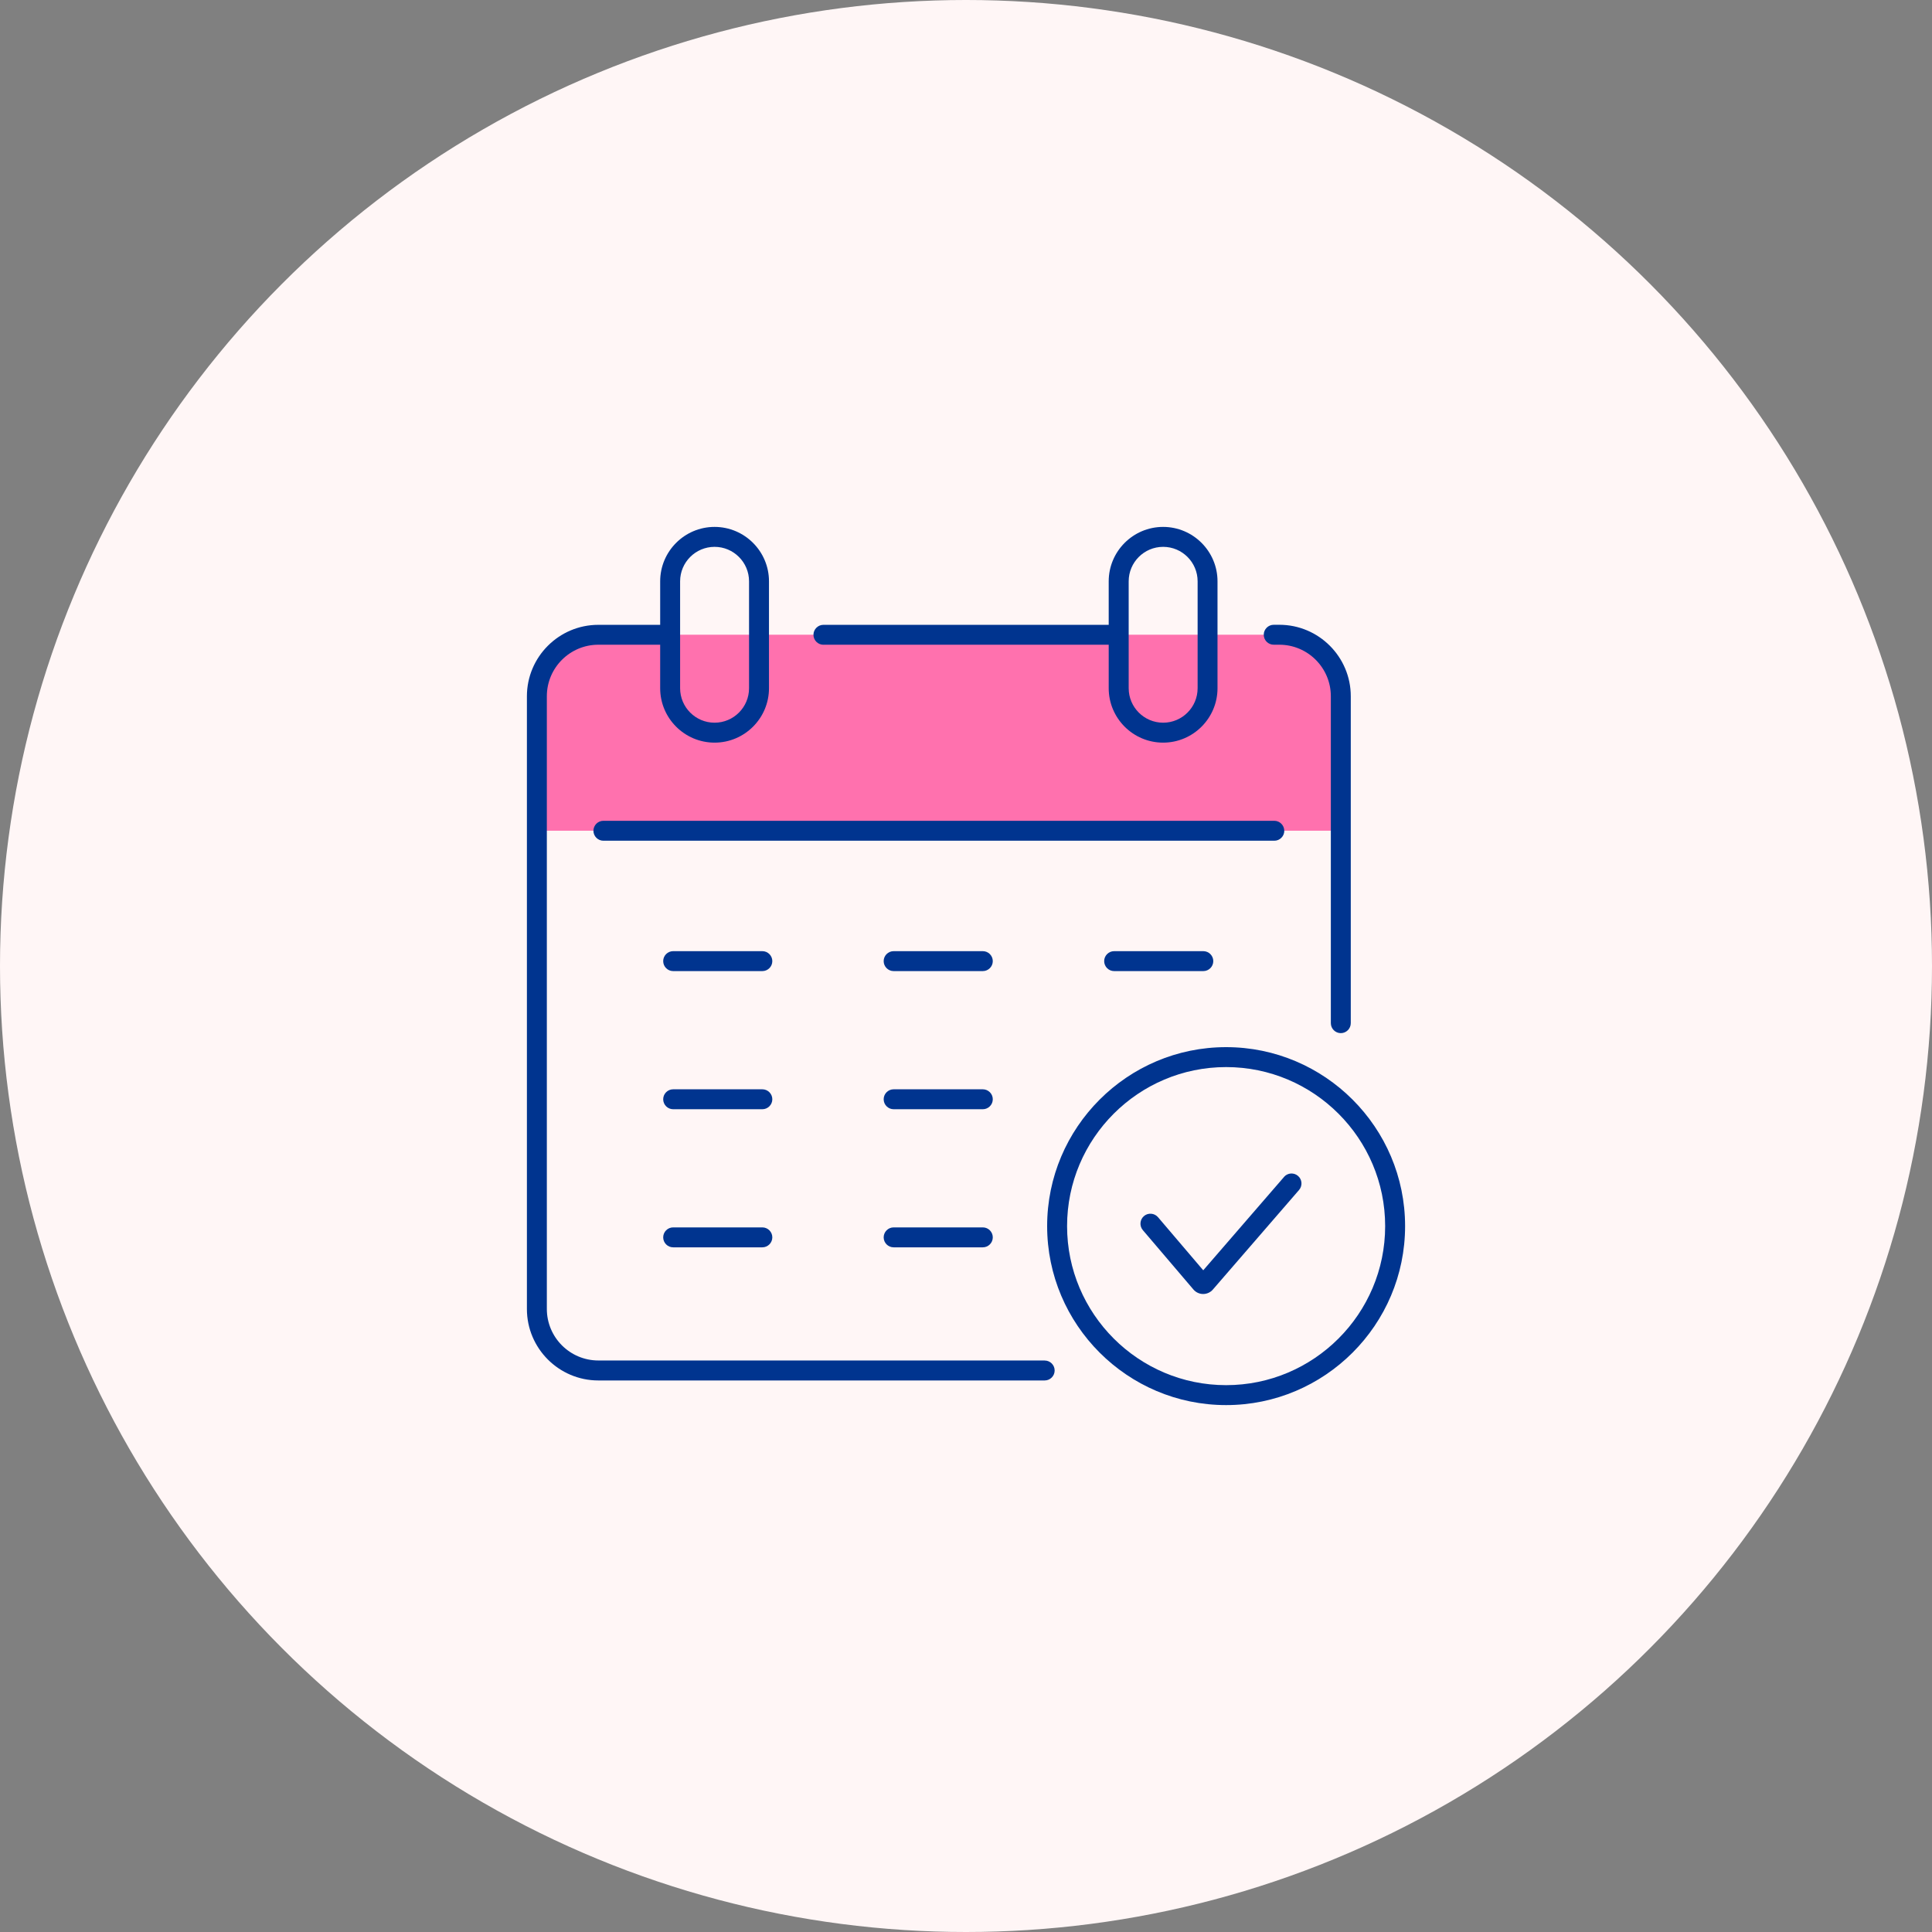 <svg width="220" height="220" viewBox="0 0 220 220" fill="none" xmlns="http://www.w3.org/2000/svg">
<rect x="0" y="0" width="220" height="220" fill="#808080" stroke="none"/>
<circle cx="110" cy="110" r="110" fill="#FFF6F6"/>
<path d="M145.271 72.28H68.181C64.131 72.28 60.851 75.56 60.851 79.61V94.595H152.601V79.61C152.601 75.56 149.321 72.28 145.271 72.28Z" fill="#FF71AE"/>
<path d="M139.62 119.24C128.38 119.24 119.24 128.385 119.24 139.62C119.24 150.855 128.385 160 139.62 160C150.855 160 160 150.855 160 139.62C160 128.385 150.855 119.24 139.62 119.24ZM139.62 157.73C129.635 157.73 121.51 149.605 121.51 139.62C121.51 129.635 129.635 121.51 139.62 121.51C149.605 121.51 157.73 129.635 157.73 139.62C157.73 149.605 149.605 157.73 139.62 157.73Z" fill="#00348F"/>
<path d="M93.765 73.415H126.25V78.37C126.25 81.785 129.03 84.565 132.445 84.565C135.86 84.565 138.64 81.785 138.64 78.37V66.195C138.64 62.78 135.86 60 132.445 60C129.03 60 126.25 62.78 126.25 66.195V71.15H93.765C93.14 71.15 92.63 71.66 92.63 72.285C92.63 72.91 93.14 73.42 93.765 73.42V73.415ZM128.525 66.195C128.525 64.03 130.285 62.27 132.45 62.27C134.615 62.27 136.375 64.03 136.375 66.195V78.37C136.375 80.535 134.615 82.295 132.45 82.295C130.285 82.295 128.525 80.535 128.525 78.37V66.195Z" fill="#00348F"/>
<path d="M118.96 154.92H68.135C64.9 154.92 62.27 152.29 62.27 149.055V79.28C62.27 76.045 64.9 73.415 68.135 73.415H75.175V78.37C75.175 81.785 77.955 84.565 81.37 84.565C84.785 84.565 87.565 81.785 87.565 78.37V66.195C87.565 62.78 84.785 60 81.37 60C77.955 60 75.175 62.78 75.175 66.195V71.15H68.135C63.65 71.15 60 74.8 60 79.285V149.06C60 153.545 63.65 157.195 68.135 157.195H118.96C119.585 157.195 120.095 156.685 120.095 156.06C120.095 155.435 119.585 154.925 118.96 154.925V154.92ZM77.445 66.195C77.445 64.03 79.205 62.27 81.37 62.27C83.535 62.27 85.295 64.03 85.295 66.195V78.37C85.295 80.535 83.535 82.295 81.37 82.295C79.205 82.295 77.445 80.535 77.445 78.37V66.195Z" fill="#00348F"/>
<path d="M145.04 73.415H145.68C148.915 73.415 151.545 76.045 151.545 79.28V116.51C151.545 117.135 152.055 117.645 152.68 117.645C153.305 117.645 153.815 117.135 153.815 116.51V79.28C153.815 74.795 150.165 71.145 145.68 71.145H145.04C144.415 71.145 143.905 71.655 143.905 72.28C143.905 72.905 144.415 73.415 145.04 73.415Z" fill="#00348F"/>
<path d="M146.24 94.6C146.24 93.975 145.73 93.465 145.105 93.465H68.71C68.085 93.465 67.575 93.975 67.575 94.6C67.575 95.225 68.085 95.735 68.71 95.735H145.11C145.735 95.735 146.245 95.225 146.245 94.6H146.24Z" fill="#00348F"/>
<path d="M111.915 124.04H101.76C101.135 124.04 100.625 124.55 100.625 125.175C100.625 125.8 101.135 126.31 101.76 126.31H111.915C112.54 126.31 113.05 125.8 113.05 125.175C113.05 124.55 112.54 124.04 111.915 124.04Z" fill="#00348F"/>
<path d="M111.915 139.765H101.76C101.135 139.765 100.625 140.275 100.625 140.9C100.625 141.525 101.135 142.035 101.76 142.035H111.915C112.54 142.035 113.05 141.525 113.05 140.9C113.05 140.275 112.54 139.765 111.915 139.765Z" fill="#00348F"/>
<path d="M86.809 139.765H76.654C76.029 139.765 75.519 140.275 75.519 140.9C75.519 141.525 76.029 142.035 76.654 142.035H86.809C87.434 142.035 87.945 141.525 87.945 140.9C87.945 140.275 87.434 139.765 86.809 139.765Z" fill="#00348F"/>
<path d="M126.869 108.31C126.244 108.31 125.734 108.82 125.734 109.445C125.734 110.07 126.244 110.58 126.869 110.58H137.024C137.649 110.58 138.159 110.07 138.159 109.445C138.159 108.82 137.649 108.31 137.024 108.31H126.869Z" fill="#00348F"/>
<path d="M111.915 108.31H101.76C101.135 108.31 100.625 108.82 100.625 109.445C100.625 110.07 101.135 110.58 101.76 110.58H111.915C112.54 110.58 113.05 110.07 113.05 109.445C113.05 108.82 112.54 108.31 111.915 108.31Z" fill="#00348F"/>
<path d="M86.809 108.31H76.654C76.029 108.31 75.519 108.82 75.519 109.445C75.519 110.07 76.029 110.58 76.654 110.58H86.809C87.434 110.58 87.945 110.07 87.945 109.445C87.945 108.82 87.434 108.31 86.809 108.31Z" fill="#00348F"/>
<path d="M86.809 124.04H76.654C76.029 124.04 75.519 124.55 75.519 125.175C75.519 125.8 76.029 126.31 76.654 126.31H86.809C87.434 126.31 87.945 125.8 87.945 125.175C87.945 124.55 87.434 124.04 86.809 124.04Z" fill="#00348F"/>
<path d="M146.22 134.015L137.015 144.65L131.865 138.605C131.46 138.13 130.74 138.07 130.265 138.475C129.79 138.88 129.73 139.6 130.135 140.075L135.895 146.835C136.17 147.16 136.575 147.35 137.005 147.35C137.43 147.35 137.835 147.165 138.11 146.845L147.925 135.505C148.335 135.03 148.285 134.315 147.81 133.905C147.335 133.495 146.62 133.545 146.21 134.02L146.22 134.015Z" fill="#00348F"/>
</svg>
